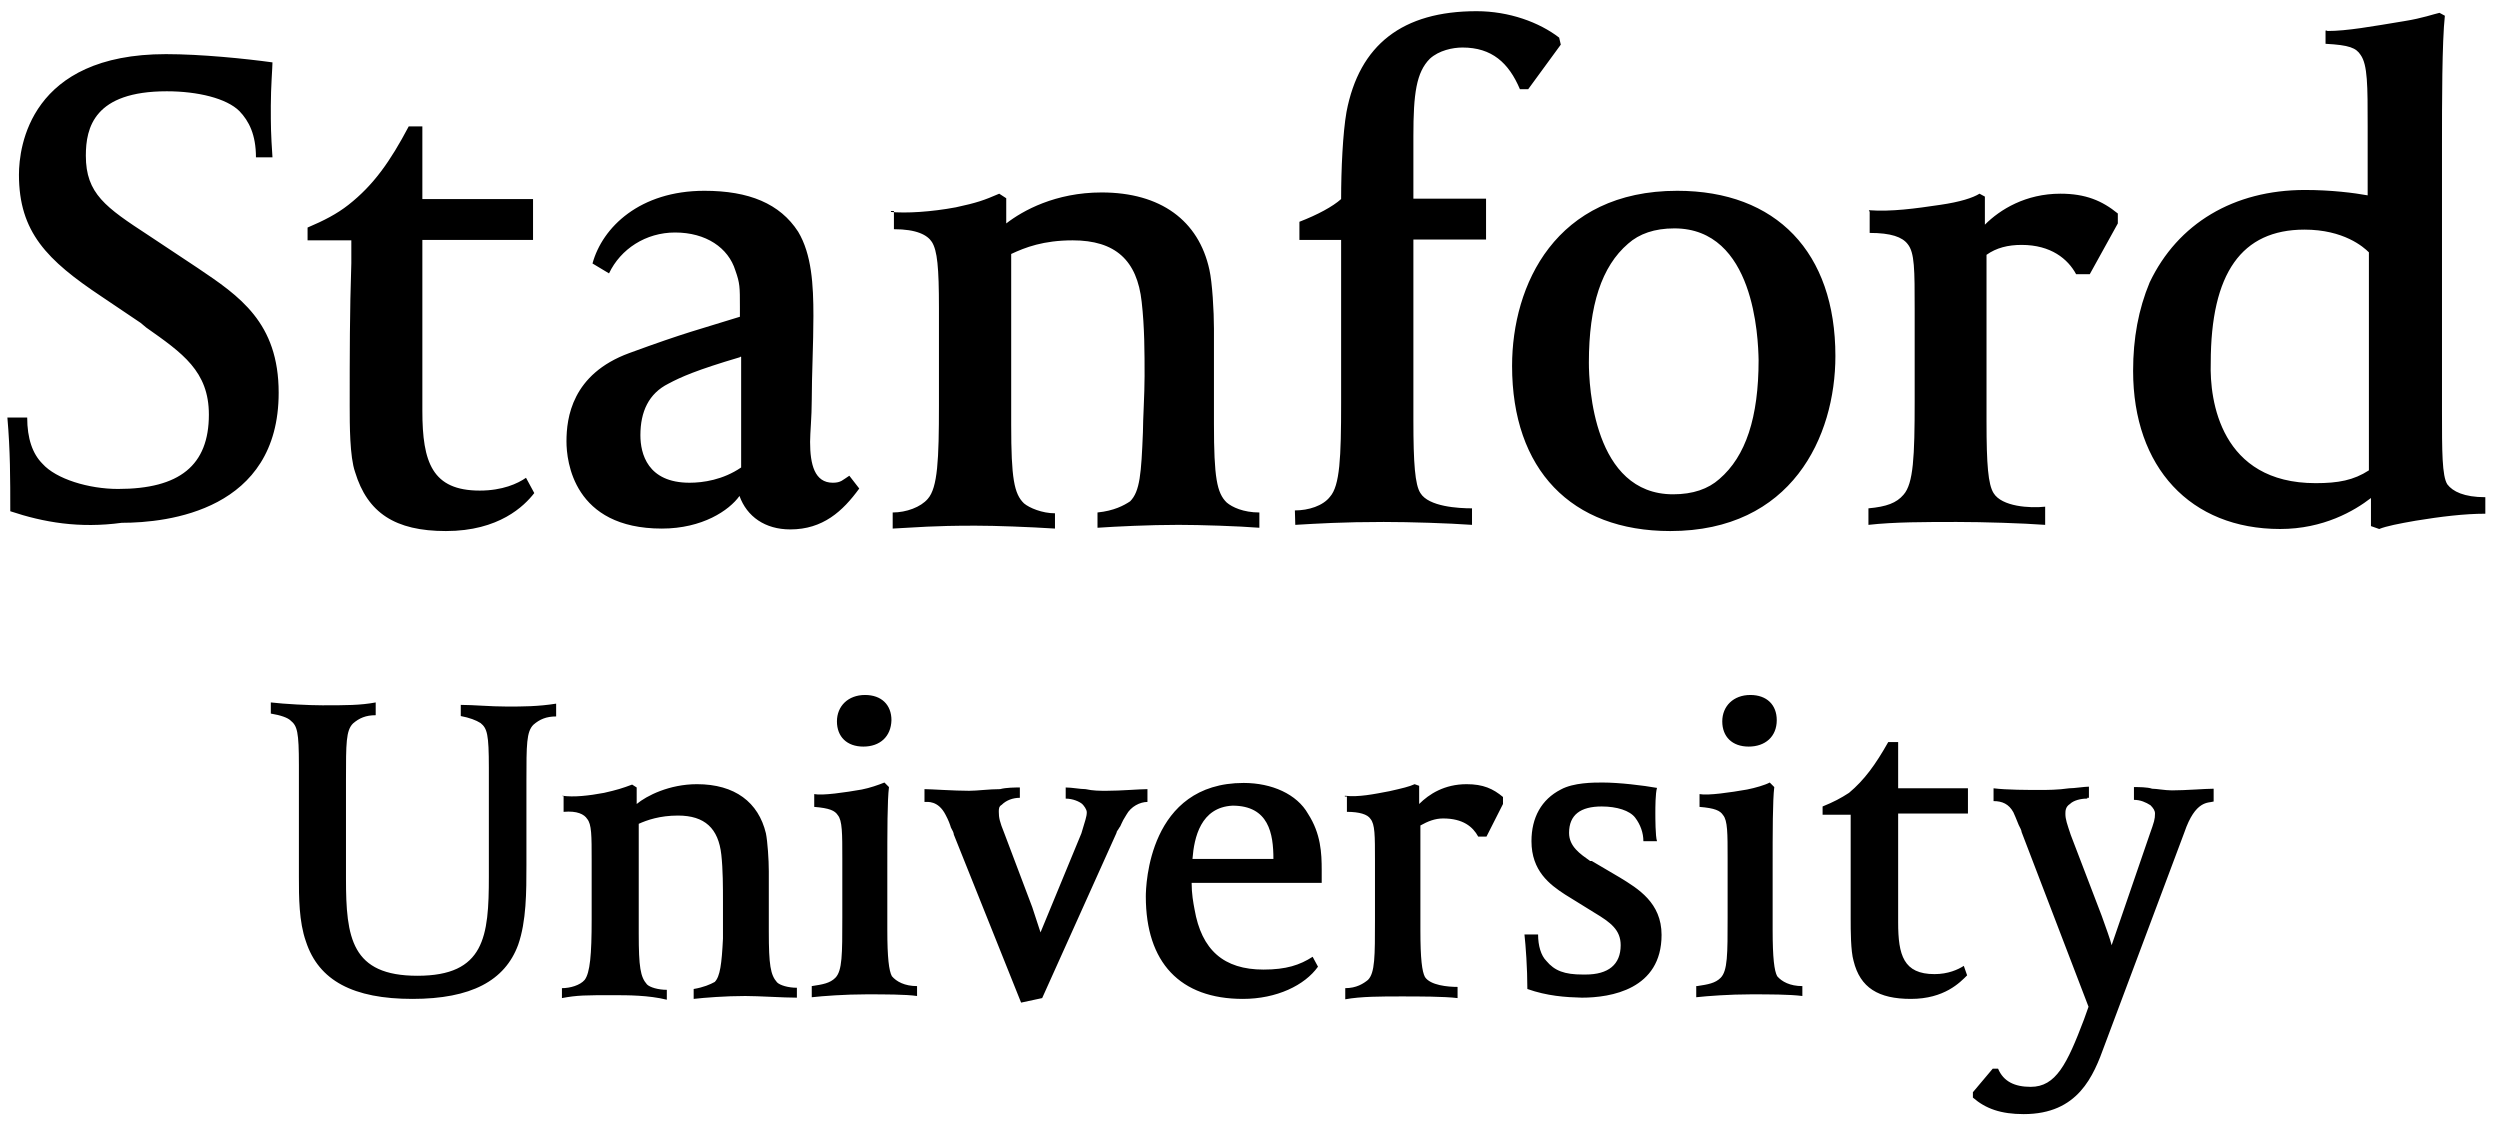 <svg width="107" height="48" viewBox="0 0 107 48" fill="none" xmlns="http://www.w3.org/2000/svg">
<path d="M28.328 22.623C24.546 22.623 24.245 19.742 24.245 18.894C24.245 17.887 24.475 16.013 26.932 15.112C29.388 14.211 29.918 14.105 31.668 13.557V13.133C31.668 12.284 31.668 12.125 31.474 11.577C31.173 10.605 30.219 9.951 28.893 9.951C27.639 9.951 26.56 10.658 26.066 11.701L25.359 11.277C25.783 9.722 27.391 8.166 30.148 8.166C32.057 8.166 33.382 8.714 34.16 9.916C34.743 10.888 34.814 12.196 34.814 13.521C34.814 14.723 34.743 16.049 34.743 17.127C34.743 17.834 34.672 18.523 34.672 18.912C34.672 19.884 34.867 20.661 35.645 20.661C35.998 20.661 36.069 20.538 36.351 20.361L36.776 20.909C36.069 21.881 35.22 22.659 33.824 22.659C32.746 22.659 31.968 22.111 31.65 21.227C31.209 21.846 30.06 22.623 28.328 22.623ZM31.668 15.289C29.812 15.837 29.141 16.137 28.61 16.42C27.762 16.844 27.409 17.622 27.409 18.629C27.409 19.407 27.709 20.661 29.512 20.661C30.095 20.661 30.943 20.538 31.721 20.008V15.271H31.668V15.289ZM0.44 21.881C0.44 20.485 0.44 19.301 0.316 17.869H1.164C1.164 18.77 1.394 19.424 1.818 19.848C2.401 20.502 3.797 20.927 5.052 20.927C7.686 20.927 8.94 19.919 8.94 17.745C8.94 15.89 7.809 15.112 6.254 14.016L6.024 13.822L4.345 12.691C2.012 11.136 0.811 9.934 0.811 7.477C0.811 6.275 1.288 2.317 7.102 2.317C8.605 2.317 10.513 2.511 11.662 2.67C11.662 2.865 11.591 3.748 11.591 4.526C11.591 5.427 11.591 5.657 11.662 6.735H10.955C10.955 5.763 10.655 5.18 10.248 4.756C9.7 4.208 8.463 3.907 7.138 3.907C4.027 3.907 3.674 5.462 3.674 6.664C3.674 8.29 4.522 8.873 6.36 10.075L8.463 11.471C10.248 12.673 11.927 13.804 11.927 16.809C11.927 21.846 7.191 22.376 5.211 22.376C3.391 22.623 1.871 22.358 0.44 21.881ZM38.083 9.068C38.79 9.138 39.868 9.068 40.911 8.873C41.812 8.679 42.113 8.573 42.767 8.29L43.067 8.485V9.563C43.774 9.015 45.17 8.237 47.15 8.237C49.677 8.237 51.303 9.439 51.762 11.542C51.886 12.09 51.957 13.327 51.957 14.069V18.152C51.957 20.432 52.081 21.103 52.505 21.51C52.734 21.704 53.212 21.934 53.901 21.934V22.588C52.999 22.517 51.374 22.464 50.437 22.464C49.182 22.464 47.751 22.535 46.973 22.588V21.934C47.68 21.863 48.104 21.633 48.369 21.457C48.793 21.032 48.846 20.255 48.917 18.505C48.917 17.957 48.988 16.879 48.988 16.102C48.988 15.094 48.988 13.999 48.864 12.921C48.67 11.136 47.733 10.287 45.913 10.287C44.658 10.287 43.88 10.588 43.279 10.87V18.187C43.279 20.467 43.403 21.139 43.827 21.545C44.057 21.739 44.605 21.969 45.153 21.969V22.623C44.022 22.552 42.625 22.499 41.742 22.499C39.886 22.499 39.285 22.57 38.207 22.623V21.934C38.79 21.934 39.409 21.704 39.709 21.351C40.133 20.873 40.187 19.672 40.187 17.339V13.186C40.187 11.436 40.116 10.729 39.886 10.358C39.692 10.057 39.232 9.81 38.26 9.81V9.032H38.136V9.068H38.083ZM55.421 21.846C56.004 21.846 56.623 21.651 56.923 21.262C57.347 20.785 57.4 19.583 57.4 17.25V10.27H55.615V9.492C56.393 9.192 57.047 8.838 57.4 8.52C57.4 7.265 57.471 5.692 57.63 4.791C58.178 1.91 60.033 0.479 63.197 0.479C64.593 0.479 65.883 0.956 66.732 1.61L66.802 1.91L65.406 3.819H65.053C64.575 2.688 63.851 2.034 62.596 2.034C62.172 2.034 61.589 2.158 61.2 2.511C60.617 3.094 60.493 4.013 60.493 5.816V8.502H63.603V10.252H60.493V17.993C60.493 19.848 60.564 20.75 60.793 21.103C61.147 21.686 62.419 21.757 63.002 21.757V22.464C61.995 22.393 60.369 22.34 59.221 22.34C57.471 22.34 56.34 22.411 55.438 22.464L55.421 21.846ZM71.486 22.729C67.244 22.729 64.717 20.096 64.717 15.66C64.717 12.196 66.573 8.166 71.786 8.166C76.028 8.166 78.555 10.8 78.555 15.236C78.555 18.7 76.681 22.729 71.486 22.729ZM71.662 9.775C70.814 9.775 70.16 10.005 69.683 10.429C68.552 11.401 68.004 13.062 68.004 15.518C68.004 16.491 68.198 21.156 71.609 21.156C72.458 21.156 73.112 20.927 73.589 20.502C74.72 19.53 75.268 17.869 75.268 15.412C75.25 14.458 75.091 9.775 71.662 9.775ZM79.986 8.997C80.959 9.068 81.966 8.926 83.044 8.767C83.892 8.644 84.44 8.467 84.723 8.29L84.953 8.414V9.616C85.606 8.962 86.702 8.29 88.187 8.29C89.265 8.29 89.972 8.591 90.643 9.138V9.563L89.442 11.736H88.858C88.505 11.082 87.78 10.482 86.525 10.482C85.942 10.482 85.447 10.605 85.023 10.906V18.046C85.023 19.901 85.094 20.732 85.324 21.103C85.677 21.686 86.879 21.757 87.533 21.686V22.464C86.561 22.393 84.9 22.34 83.751 22.34C82.425 22.34 81.064 22.34 79.969 22.464V21.757C80.746 21.686 81.171 21.527 81.471 21.174C81.895 20.697 81.948 19.548 81.948 17.162V13.274C81.948 11.524 81.948 10.817 81.648 10.446C81.418 10.146 80.941 9.969 80.022 9.969V9.068L79.986 8.997ZM99.604 1.327C100.452 1.327 101.512 1.133 102.909 0.903C103.686 0.779 104.163 0.602 104.411 0.549L104.64 0.673C104.517 1.804 104.517 4.402 104.517 6.24V17.622C104.517 19.301 104.517 20.379 104.747 20.732C104.976 21.032 105.453 21.28 106.372 21.28V21.987C105.471 21.987 104.464 22.111 103.386 22.287C102.679 22.411 102.131 22.517 101.83 22.641L101.477 22.517V21.315C100.77 21.863 99.445 22.641 97.589 22.641C93.754 22.641 91.297 20.008 91.297 15.872C91.297 14.476 91.527 13.239 92.004 12.09C93.206 9.563 95.609 8.131 98.649 8.131C99.78 8.131 100.752 8.255 101.336 8.361V5.409C101.336 3.66 101.336 2.776 101.035 2.352C100.841 2.052 100.558 1.928 99.533 1.875V1.309H99.604V1.327ZM99.109 20.679C100.081 20.679 100.735 20.555 101.389 20.131V10.8C101.159 10.57 100.311 9.828 98.632 9.828C95.945 9.828 94.62 11.683 94.62 15.536C94.567 17.144 95.044 20.679 99.109 20.679ZM22.867 21.103C22.443 21.651 21.364 22.729 19.085 22.729C16.911 22.729 15.727 21.951 15.197 20.202C14.967 19.548 14.967 18.169 14.967 17.374C14.967 15.165 14.967 13.362 15.037 11.259V10.287H13.164V9.739C13.871 9.439 14.419 9.156 14.914 8.767C15.992 7.919 16.699 6.912 17.494 5.409H18.077V8.52H22.814V10.27H18.077V17.586C18.077 19.795 18.502 20.997 20.534 20.997C21.506 20.997 22.16 20.697 22.513 20.449L22.867 21.103Z" fill="black"/>
<path d="M89.3 34.181C89.07 34.181 88.752 34.252 88.593 34.411C88.399 34.535 88.399 34.712 88.399 34.835C88.399 35.065 88.47 35.259 88.629 35.737L89.954 39.2C90.148 39.748 90.308 40.172 90.378 40.455L92.004 35.719C92.199 35.171 92.234 35.065 92.234 34.818C92.234 34.694 92.163 34.588 92.04 34.464C91.845 34.34 91.615 34.234 91.333 34.234V33.687C91.527 33.687 91.916 33.687 92.11 33.757C92.305 33.757 92.658 33.828 92.959 33.828C93.542 33.828 94.39 33.757 94.744 33.757V34.305C94.514 34.376 93.966 34.234 93.489 35.63L90.078 44.732C89.601 46.058 88.947 47.684 86.614 47.684C85.642 47.684 84.988 47.454 84.44 46.977V46.747L85.288 45.74H85.518C85.748 46.287 86.225 46.517 86.914 46.517C87.992 46.517 88.47 45.545 89.194 43.636L89.389 43.089L86.525 35.613C86.525 35.542 86.455 35.418 86.402 35.312C86.331 35.118 86.172 34.764 86.172 34.764C85.978 34.411 85.695 34.287 85.324 34.287V33.739C85.872 33.81 86.826 33.81 87.303 33.81C87.604 33.81 88.081 33.81 88.558 33.739C88.788 33.739 89.212 33.669 89.406 33.669V34.146H89.336V34.181H89.3ZM57.559 34.058C58.142 34.128 58.814 33.987 59.468 33.863C60.016 33.739 60.316 33.669 60.546 33.563L60.74 33.633V34.411C61.164 33.987 61.819 33.563 62.773 33.563C63.48 33.563 63.904 33.757 64.328 34.111V34.411L63.621 35.807H63.268C63.038 35.383 62.614 35.03 61.765 35.03C61.412 35.03 61.111 35.153 60.793 35.33V39.837C60.793 41.038 60.864 41.586 60.988 41.816C61.218 42.17 61.96 42.24 62.384 42.24V42.718C61.801 42.647 60.705 42.647 59.98 42.647C59.132 42.647 58.231 42.647 57.577 42.77V42.293C58.054 42.293 58.355 42.099 58.549 41.94C58.849 41.639 58.849 40.932 58.849 39.36V36.832C58.849 35.754 58.849 35.277 58.655 35.047C58.531 34.853 58.178 34.747 57.648 34.747V34.093H57.559V34.058ZM17.653 42.753C15.126 42.753 13.641 41.975 13.094 40.296C12.793 39.448 12.793 38.388 12.793 37.539V32.75C12.793 31.318 12.722 31.071 12.44 30.841C12.316 30.717 12.015 30.611 11.591 30.541V30.064C12.175 30.134 13.217 30.187 13.8 30.187C14.808 30.187 15.426 30.187 16.08 30.064V30.611C15.656 30.611 15.373 30.735 15.108 30.965C14.808 31.265 14.808 31.813 14.808 33.368V37.61C14.808 40.137 15.038 41.763 17.865 41.763C20.746 41.763 20.923 40.084 20.923 37.522V32.856C20.923 31.424 20.852 31.177 20.569 30.947C20.375 30.823 20.092 30.717 19.721 30.647V30.169C20.269 30.169 20.976 30.24 21.7 30.24C22.354 30.24 23.026 30.24 23.803 30.116V30.664C23.379 30.664 23.096 30.788 22.831 31.018C22.531 31.318 22.531 31.866 22.531 33.421V37.027C22.531 38.158 22.531 39.43 22.177 40.438C21.612 41.975 20.163 42.753 17.653 42.753ZM34.743 42.205C35.22 42.134 35.521 42.081 35.751 41.852C36.051 41.551 36.051 40.844 36.051 39.271V36.744C36.051 35.666 36.051 35.118 35.857 34.888C35.733 34.694 35.503 34.588 34.849 34.535V33.987C35.203 34.058 36.175 33.916 36.882 33.792C37.235 33.722 37.589 33.598 37.854 33.492L38.048 33.687C37.977 34.27 37.977 35.542 37.977 37.221V39.801C37.977 41.003 38.048 41.551 38.172 41.781C38.366 42.011 38.72 42.205 39.25 42.205V42.629C38.773 42.558 37.854 42.558 37.076 42.558C36.175 42.558 35.22 42.629 34.743 42.682V42.205ZM36.952 31.954C36.245 31.954 35.821 31.53 35.821 30.876C35.821 30.223 36.298 29.745 37.023 29.745C37.73 29.745 38.154 30.169 38.154 30.823C38.136 31.53 37.659 31.954 36.952 31.954ZM72.634 42.205C73.112 42.134 73.412 42.081 73.642 41.852C73.942 41.551 73.942 40.844 73.942 39.271V36.744C73.942 35.666 73.942 35.118 73.748 34.888C73.624 34.694 73.394 34.588 72.74 34.535V33.987C73.094 34.058 74.066 33.916 74.773 33.792C75.126 33.722 75.55 33.598 75.745 33.492L75.939 33.687C75.869 34.27 75.869 35.542 75.869 37.221V39.801C75.869 41.003 75.939 41.551 76.063 41.781C76.257 42.011 76.611 42.205 77.141 42.205V42.629C76.593 42.558 75.71 42.558 74.932 42.558C74.031 42.558 73.076 42.629 72.599 42.682V42.205H72.634ZM74.844 31.954C74.137 31.954 73.713 31.53 73.713 30.876C73.713 30.223 74.19 29.745 74.914 29.745C75.621 29.745 76.045 30.169 76.045 30.823C76.045 31.53 75.55 31.954 74.844 31.954ZM65.371 42.329C65.371 41.427 65.3 40.473 65.247 39.996H65.83C65.83 40.473 65.954 40.897 66.184 41.127C66.537 41.551 66.961 41.71 67.739 41.71H67.863C68.835 41.71 69.365 41.286 69.365 40.455C69.365 39.801 68.941 39.483 68.234 39.059L66.979 38.282C66.325 37.857 65.547 37.274 65.547 36.002C65.547 34.994 65.972 34.217 66.802 33.792C67.35 33.492 68.198 33.492 68.587 33.492C69.294 33.492 70.337 33.616 70.92 33.722C70.849 33.952 70.849 34.57 70.849 34.8C70.849 34.994 70.849 35.807 70.92 36.002H70.337C70.337 35.648 70.213 35.295 69.984 34.994C69.754 34.694 69.206 34.517 68.552 34.517C67.651 34.517 67.156 34.871 67.156 35.648C67.156 36.231 67.633 36.55 68.057 36.85H68.128L69.329 37.557C70.107 38.034 71.115 38.635 71.115 40.014C71.115 42.346 68.941 42.7 67.704 42.7C66.997 42.682 66.219 42.629 65.371 42.329ZM84.193 41.745C83.892 42.046 83.221 42.753 81.789 42.753C80.393 42.753 79.615 42.276 79.333 41.127C79.209 40.703 79.209 39.801 79.209 39.342C79.209 37.91 79.209 36.762 79.209 35.454V34.871H78.007V34.517C78.484 34.323 78.785 34.164 79.138 33.934C79.792 33.386 80.269 32.732 80.817 31.76H81.241V33.739H84.228V34.818H81.241V39.483C81.241 40.88 81.471 41.692 82.796 41.692C83.38 41.692 83.804 41.498 84.051 41.339L84.193 41.745ZM43.65 33.704C43.456 33.704 43.067 33.704 42.802 33.775C42.325 33.775 41.83 33.846 41.477 33.846C40.823 33.846 39.851 33.775 39.568 33.775V34.323C39.692 34.323 40.151 34.252 40.469 34.871C40.593 35.1 40.664 35.295 40.699 35.418C40.77 35.542 40.823 35.648 40.823 35.719L43.703 42.912L44.605 42.718L47.786 35.648C47.786 35.578 47.857 35.525 47.91 35.418C47.98 35.348 47.98 35.224 48.21 34.871C48.404 34.517 48.793 34.323 49.111 34.323V33.775C48.758 33.775 47.98 33.846 47.362 33.846C47.061 33.846 46.779 33.846 46.461 33.775C46.231 33.775 45.877 33.704 45.612 33.704V34.181C45.913 34.181 46.195 34.305 46.319 34.411C46.39 34.482 46.514 34.641 46.514 34.764C46.514 34.959 46.443 35.118 46.284 35.666L44.534 39.907C44.463 39.678 44.34 39.324 44.181 38.829L42.979 35.648C42.785 35.171 42.749 34.994 42.749 34.747C42.749 34.623 42.749 34.517 42.873 34.446C43.067 34.252 43.35 34.146 43.65 34.146V33.669V33.704ZM24.069 34.058C24.546 34.128 25.2 34.058 25.854 33.934C26.401 33.81 26.631 33.739 27.055 33.58L27.25 33.704V34.411C27.674 34.058 28.646 33.563 29.83 33.563C31.456 33.563 32.463 34.34 32.781 35.666C32.852 36.019 32.905 36.797 32.905 37.292V39.872C32.905 41.304 32.976 41.728 33.259 42.046C33.382 42.17 33.736 42.276 34.107 42.276V42.7C33.524 42.7 32.481 42.629 31.898 42.629C31.049 42.629 30.148 42.7 29.689 42.753V42.329C30.113 42.258 30.396 42.134 30.59 42.028C30.82 41.798 30.89 41.251 30.943 40.172C30.943 39.819 30.943 39.165 30.943 38.617C30.943 37.963 30.943 37.221 30.873 36.585C30.749 35.454 30.166 34.906 29.017 34.906C28.239 34.906 27.692 35.1 27.338 35.259V39.961C27.338 41.392 27.409 41.816 27.692 42.134C27.815 42.258 28.169 42.364 28.54 42.364V42.788C27.762 42.594 26.861 42.594 26.26 42.594C25.058 42.594 24.705 42.594 24.051 42.718V42.293C24.404 42.293 24.828 42.17 25.023 41.94C25.253 41.639 25.323 40.862 25.323 39.36V36.832C25.323 35.754 25.323 35.277 25.129 35.047C25.005 34.853 24.705 34.694 24.122 34.747V34.075H24.069V34.058ZM53.194 42.753C50.508 42.753 49.041 41.198 49.041 38.37C49.041 37.893 49.164 33.51 53.229 33.51C54.431 33.51 55.509 33.987 55.986 34.835C56.534 35.684 56.569 36.514 56.569 37.239V37.787H51.002C51.002 38.264 51.073 38.635 51.126 38.918C51.427 40.667 52.381 41.498 54.078 41.498C55.05 41.498 55.633 41.304 56.181 40.95L56.41 41.374C55.845 42.17 54.643 42.753 53.194 42.753ZM51.038 36.762H54.502C54.502 35.684 54.307 34.482 52.752 34.482C51.391 34.553 51.108 35.843 51.038 36.762Z" fill="black"/>
</svg>
